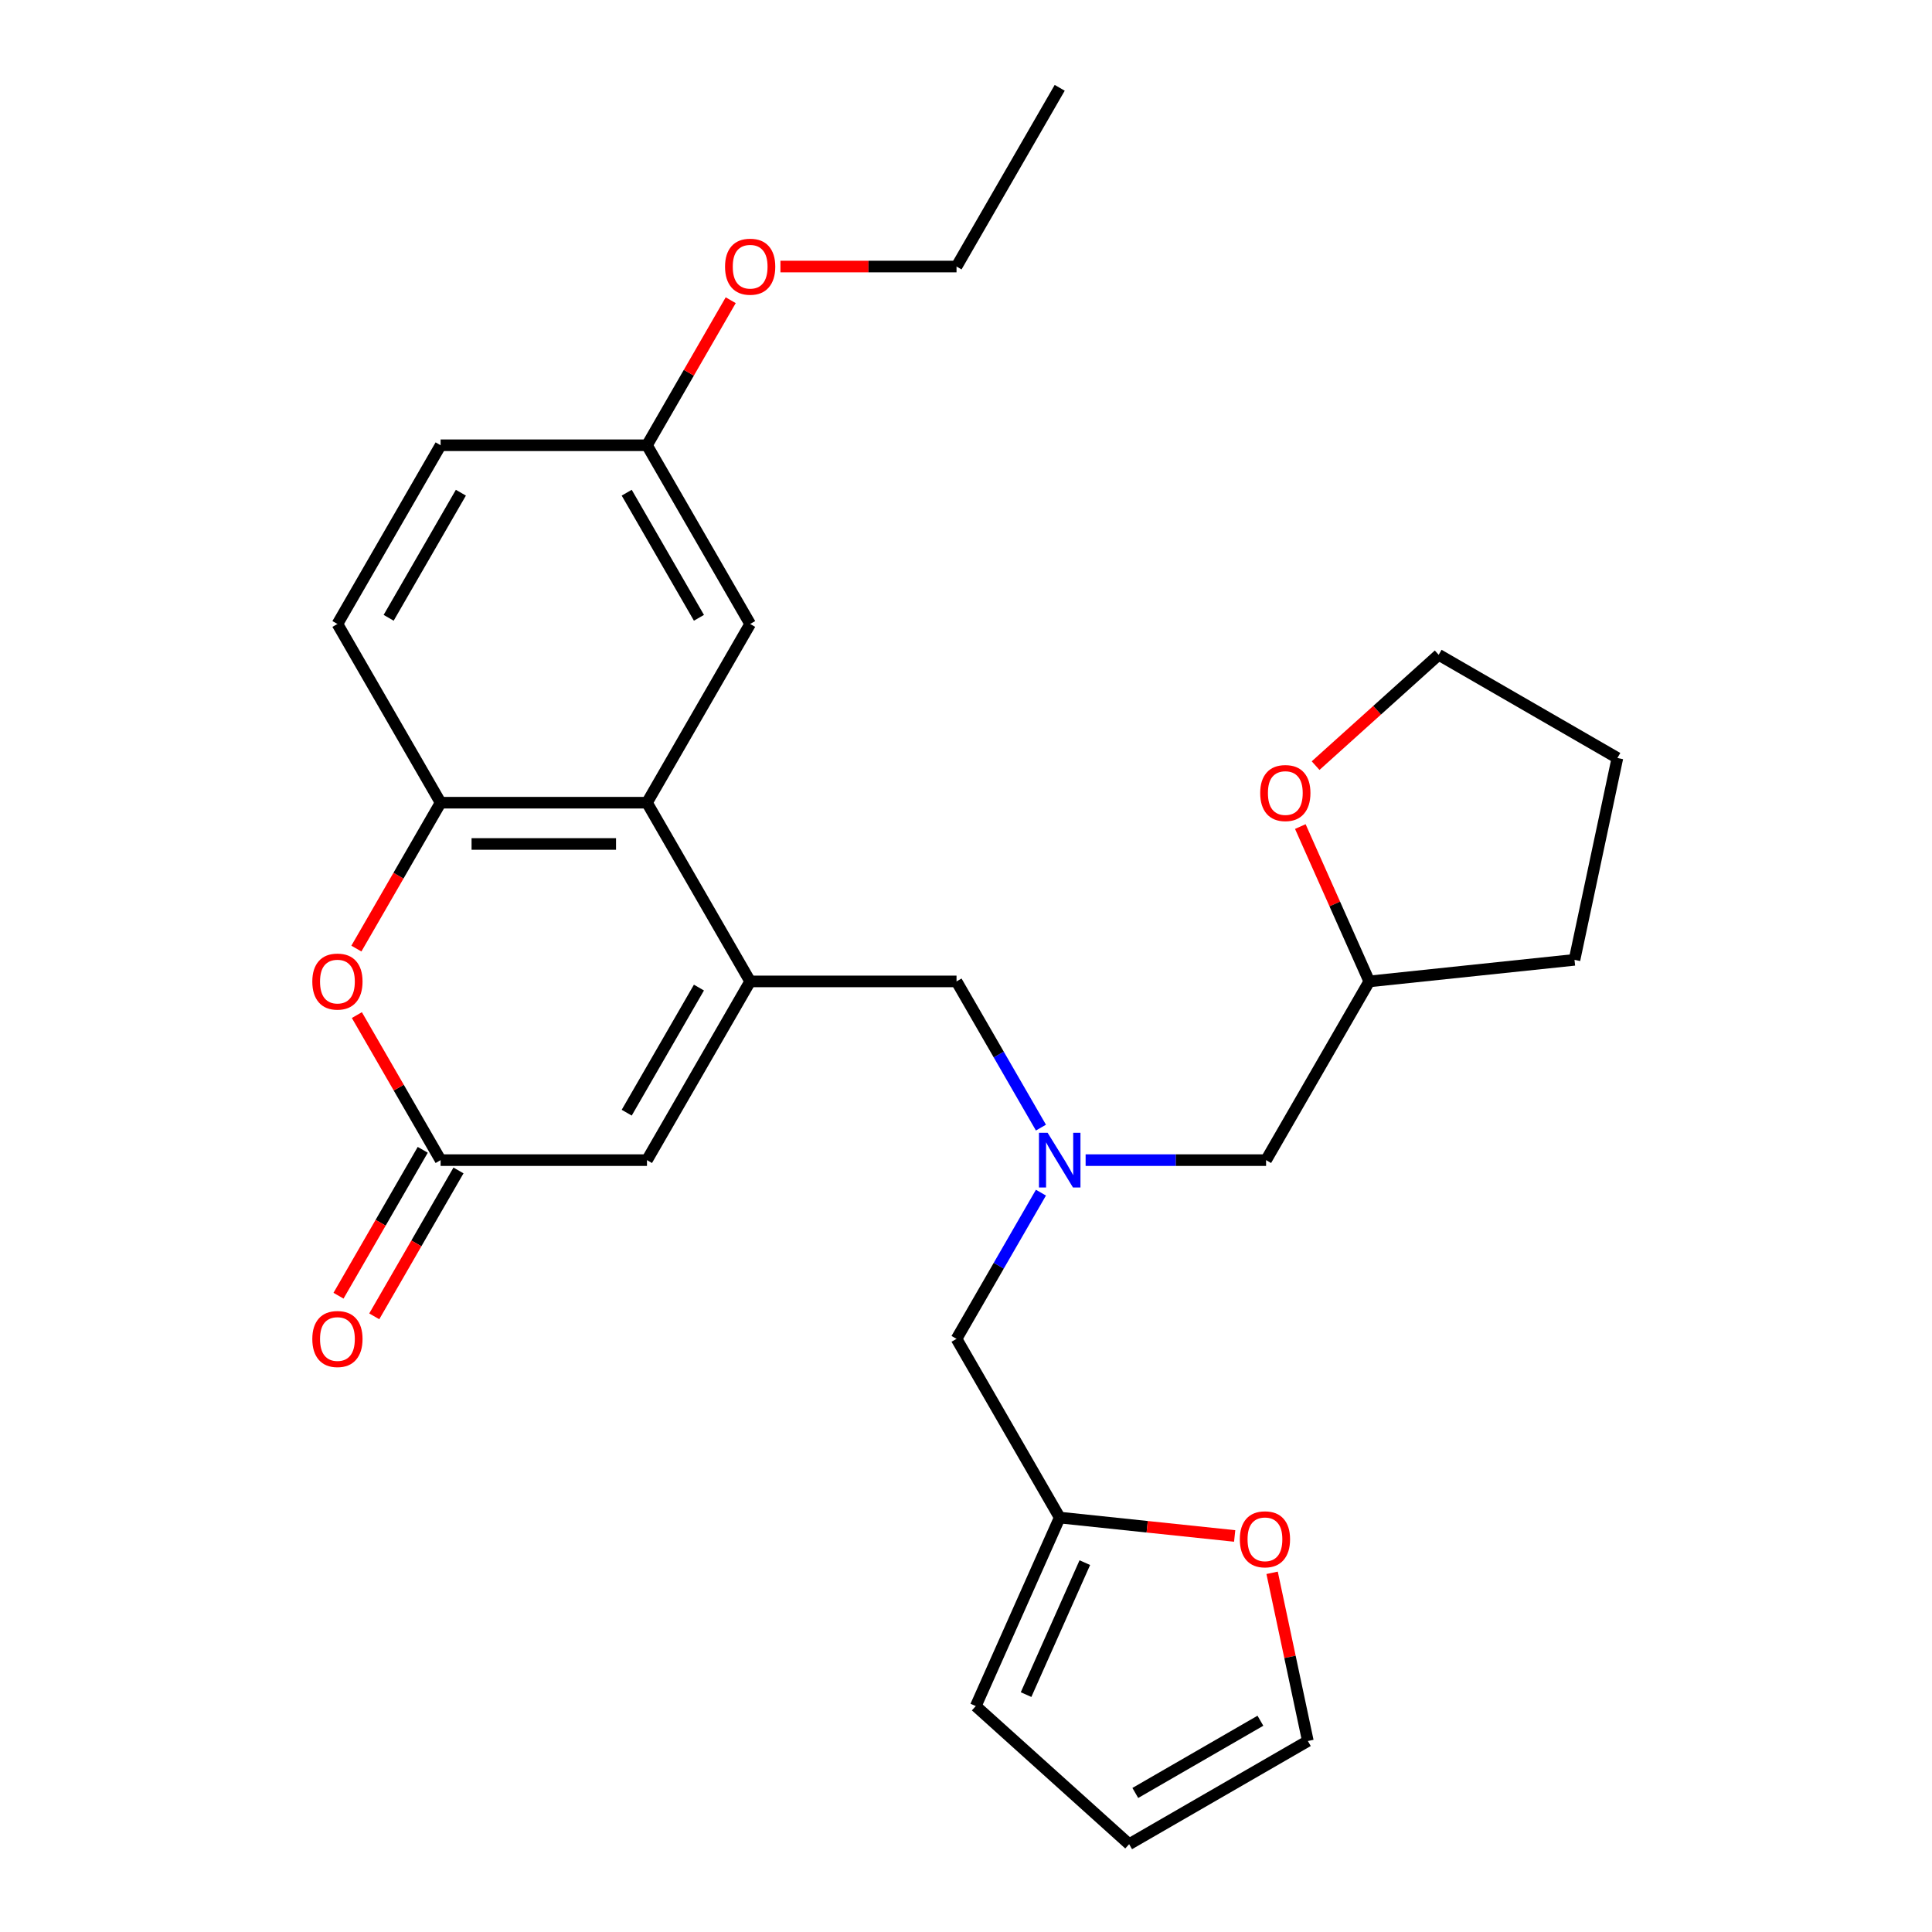 <?xml version='1.0' encoding='iso-8859-1'?>
<svg version='1.1' baseProfile='full'
              xmlns='http://www.w3.org/2000/svg'
                      xmlns:rdkit='http://www.rdkit.org/xml'
                      xmlns:xlink='http://www.w3.org/1999/xlink'
                  xml:space='preserve'
width='1000px' height='1000px' viewBox='0 0 1000 1000'>
<!-- END OF HEADER -->
<rect style='opacity:1.0;fill:#FFFFFF;stroke:none' width='1000' height='1000' x='0' y='0'> </rect>
<path class='bond-0' d='M 388.282,507.978 L 334.875,415.473' style='fill:none;fill-rule:evenodd;stroke:#000000;stroke-width:6px;stroke-linecap:butt;stroke-linejoin:miter;stroke-opacity:1' />
<path class='bond-3' d='M 388.282,507.978 L 334.875,600.482' style='fill:none;fill-rule:evenodd;stroke:#000000;stroke-width:6px;stroke-linecap:butt;stroke-linejoin:miter;stroke-opacity:1' />
<path class='bond-3' d='M 361.77,511.172 L 324.385,575.925' style='fill:none;fill-rule:evenodd;stroke:#000000;stroke-width:6px;stroke-linecap:butt;stroke-linejoin:miter;stroke-opacity:1' />
<path class='bond-6' d='M 388.282,507.978 L 495.098,507.978' style='fill:none;fill-rule:evenodd;stroke:#000000;stroke-width:6px;stroke-linecap:butt;stroke-linejoin:miter;stroke-opacity:1' />
<path class='bond-4' d='M 334.875,415.473 L 228.06,415.473' style='fill:none;fill-rule:evenodd;stroke:#000000;stroke-width:6px;stroke-linecap:butt;stroke-linejoin:miter;stroke-opacity:1' />
<path class='bond-4' d='M 318.853,436.836 L 244.082,436.836' style='fill:none;fill-rule:evenodd;stroke:#000000;stroke-width:6px;stroke-linecap:butt;stroke-linejoin:miter;stroke-opacity:1' />
<path class='bond-9' d='M 334.875,415.473 L 388.282,322.968' style='fill:none;fill-rule:evenodd;stroke:#000000;stroke-width:6px;stroke-linecap:butt;stroke-linejoin:miter;stroke-opacity:1' />
<path class='bond-1' d='M 228.06,600.482 L 334.875,600.482' style='fill:none;fill-rule:evenodd;stroke:#000000;stroke-width:6px;stroke-linecap:butt;stroke-linejoin:miter;stroke-opacity:1' />
<path class='bond-2' d='M 228.06,600.482 L 206.388,562.945' style='fill:none;fill-rule:evenodd;stroke:#000000;stroke-width:6px;stroke-linecap:butt;stroke-linejoin:miter;stroke-opacity:1' />
<path class='bond-2' d='M 206.388,562.945 L 184.716,525.408' style='fill:none;fill-rule:evenodd;stroke:#FF0000;stroke-width:6px;stroke-linecap:butt;stroke-linejoin:miter;stroke-opacity:1' />
<path class='bond-10' d='M 218.809,595.142 L 197.01,632.899' style='fill:none;fill-rule:evenodd;stroke:#000000;stroke-width:6px;stroke-linecap:butt;stroke-linejoin:miter;stroke-opacity:1' />
<path class='bond-10' d='M 197.01,632.899 L 175.211,670.656' style='fill:none;fill-rule:evenodd;stroke:#FF0000;stroke-width:6px;stroke-linecap:butt;stroke-linejoin:miter;stroke-opacity:1' />
<path class='bond-10' d='M 237.31,605.823 L 215.511,643.58' style='fill:none;fill-rule:evenodd;stroke:#000000;stroke-width:6px;stroke-linecap:butt;stroke-linejoin:miter;stroke-opacity:1' />
<path class='bond-10' d='M 215.511,643.58 L 193.712,681.337' style='fill:none;fill-rule:evenodd;stroke:#FF0000;stroke-width:6px;stroke-linecap:butt;stroke-linejoin:miter;stroke-opacity:1' />
<path class='bond-27' d='M 184.462,490.987 L 206.261,453.23' style='fill:none;fill-rule:evenodd;stroke:#FF0000;stroke-width:6px;stroke-linecap:butt;stroke-linejoin:miter;stroke-opacity:1' />
<path class='bond-27' d='M 206.261,453.23 L 228.06,415.473' style='fill:none;fill-rule:evenodd;stroke:#000000;stroke-width:6px;stroke-linecap:butt;stroke-linejoin:miter;stroke-opacity:1' />
<path class='bond-13' d='M 228.06,415.473 L 174.652,322.968' style='fill:none;fill-rule:evenodd;stroke:#000000;stroke-width:6px;stroke-linecap:butt;stroke-linejoin:miter;stroke-opacity:1' />
<path class='bond-5' d='M 538.788,583.652 L 516.943,545.815' style='fill:none;fill-rule:evenodd;stroke:#0000FF;stroke-width:6px;stroke-linecap:butt;stroke-linejoin:miter;stroke-opacity:1' />
<path class='bond-5' d='M 516.943,545.815 L 495.098,507.978' style='fill:none;fill-rule:evenodd;stroke:#000000;stroke-width:6px;stroke-linecap:butt;stroke-linejoin:miter;stroke-opacity:1' />
<path class='bond-14' d='M 538.788,617.313 L 516.943,655.15' style='fill:none;fill-rule:evenodd;stroke:#0000FF;stroke-width:6px;stroke-linecap:butt;stroke-linejoin:miter;stroke-opacity:1' />
<path class='bond-14' d='M 516.943,655.15 L 495.098,692.987' style='fill:none;fill-rule:evenodd;stroke:#000000;stroke-width:6px;stroke-linecap:butt;stroke-linejoin:miter;stroke-opacity:1' />
<path class='bond-17' d='M 561.916,600.482 L 608.618,600.482' style='fill:none;fill-rule:evenodd;stroke:#0000FF;stroke-width:6px;stroke-linecap:butt;stroke-linejoin:miter;stroke-opacity:1' />
<path class='bond-17' d='M 608.618,600.482 L 655.32,600.482' style='fill:none;fill-rule:evenodd;stroke:#000000;stroke-width:6px;stroke-linecap:butt;stroke-linejoin:miter;stroke-opacity:1' />
<path class='bond-7' d='M 548.505,785.492 L 495.098,692.987' style='fill:none;fill-rule:evenodd;stroke:#000000;stroke-width:6px;stroke-linecap:butt;stroke-linejoin:miter;stroke-opacity:1' />
<path class='bond-8' d='M 548.505,785.492 L 593.785,790.251' style='fill:none;fill-rule:evenodd;stroke:#000000;stroke-width:6px;stroke-linecap:butt;stroke-linejoin:miter;stroke-opacity:1' />
<path class='bond-8' d='M 593.785,790.251 L 639.065,795.01' style='fill:none;fill-rule:evenodd;stroke:#FF0000;stroke-width:6px;stroke-linecap:butt;stroke-linejoin:miter;stroke-opacity:1' />
<path class='bond-11' d='M 548.505,785.492 L 505.06,883.072' style='fill:none;fill-rule:evenodd;stroke:#000000;stroke-width:6px;stroke-linecap:butt;stroke-linejoin:miter;stroke-opacity:1' />
<path class='bond-11' d='M 561.504,808.818 L 531.092,877.124' style='fill:none;fill-rule:evenodd;stroke:#000000;stroke-width:6px;stroke-linecap:butt;stroke-linejoin:miter;stroke-opacity:1' />
<path class='bond-12' d='M 658.44,814.087 L 667.692,857.613' style='fill:none;fill-rule:evenodd;stroke:#FF0000;stroke-width:6px;stroke-linecap:butt;stroke-linejoin:miter;stroke-opacity:1' />
<path class='bond-12' d='M 667.692,857.613 L 676.943,901.138' style='fill:none;fill-rule:evenodd;stroke:#000000;stroke-width:6px;stroke-linecap:butt;stroke-linejoin:miter;stroke-opacity:1' />
<path class='bond-18' d='M 388.282,322.968 L 334.875,230.464' style='fill:none;fill-rule:evenodd;stroke:#000000;stroke-width:6px;stroke-linecap:butt;stroke-linejoin:miter;stroke-opacity:1' />
<path class='bond-18' d='M 361.77,319.774 L 324.385,255.021' style='fill:none;fill-rule:evenodd;stroke:#000000;stroke-width:6px;stroke-linecap:butt;stroke-linejoin:miter;stroke-opacity:1' />
<path class='bond-15' d='M 505.06,883.072 L 584.439,954.545' style='fill:none;fill-rule:evenodd;stroke:#000000;stroke-width:6px;stroke-linecap:butt;stroke-linejoin:miter;stroke-opacity:1' />
<path class='bond-30' d='M 676.943,901.138 L 584.439,954.545' style='fill:none;fill-rule:evenodd;stroke:#000000;stroke-width:6px;stroke-linecap:butt;stroke-linejoin:miter;stroke-opacity:1' />
<path class='bond-30' d='M 652.386,890.648 L 587.633,928.033' style='fill:none;fill-rule:evenodd;stroke:#000000;stroke-width:6px;stroke-linecap:butt;stroke-linejoin:miter;stroke-opacity:1' />
<path class='bond-28' d='M 174.652,322.968 L 228.06,230.464' style='fill:none;fill-rule:evenodd;stroke:#000000;stroke-width:6px;stroke-linecap:butt;stroke-linejoin:miter;stroke-opacity:1' />
<path class='bond-28' d='M 201.164,319.774 L 238.55,255.021' style='fill:none;fill-rule:evenodd;stroke:#000000;stroke-width:6px;stroke-linecap:butt;stroke-linejoin:miter;stroke-opacity:1' />
<path class='bond-16' d='M 673.043,427.828 L 690.885,467.903' style='fill:none;fill-rule:evenodd;stroke:#FF0000;stroke-width:6px;stroke-linecap:butt;stroke-linejoin:miter;stroke-opacity:1' />
<path class='bond-16' d='M 690.885,467.903 L 708.728,507.978' style='fill:none;fill-rule:evenodd;stroke:#000000;stroke-width:6px;stroke-linecap:butt;stroke-linejoin:miter;stroke-opacity:1' />
<path class='bond-22' d='M 680.953,396.288 L 712.807,367.606' style='fill:none;fill-rule:evenodd;stroke:#FF0000;stroke-width:6px;stroke-linecap:butt;stroke-linejoin:miter;stroke-opacity:1' />
<path class='bond-22' d='M 712.807,367.606 L 744.661,338.924' style='fill:none;fill-rule:evenodd;stroke:#000000;stroke-width:6px;stroke-linecap:butt;stroke-linejoin:miter;stroke-opacity:1' />
<path class='bond-19' d='M 655.32,600.482 L 708.728,507.978' style='fill:none;fill-rule:evenodd;stroke:#000000;stroke-width:6px;stroke-linecap:butt;stroke-linejoin:miter;stroke-opacity:1' />
<path class='bond-20' d='M 334.875,230.464 L 228.06,230.464' style='fill:none;fill-rule:evenodd;stroke:#000000;stroke-width:6px;stroke-linecap:butt;stroke-linejoin:miter;stroke-opacity:1' />
<path class='bond-21' d='M 334.875,230.464 L 356.547,192.927' style='fill:none;fill-rule:evenodd;stroke:#000000;stroke-width:6px;stroke-linecap:butt;stroke-linejoin:miter;stroke-opacity:1' />
<path class='bond-21' d='M 356.547,192.927 L 378.219,155.39' style='fill:none;fill-rule:evenodd;stroke:#FF0000;stroke-width:6px;stroke-linecap:butt;stroke-linejoin:miter;stroke-opacity:1' />
<path class='bond-24' d='M 708.728,507.978 L 814.958,496.813' style='fill:none;fill-rule:evenodd;stroke:#000000;stroke-width:6px;stroke-linecap:butt;stroke-linejoin:miter;stroke-opacity:1' />
<path class='bond-23' d='M 403.953,137.959 L 449.525,137.959' style='fill:none;fill-rule:evenodd;stroke:#FF0000;stroke-width:6px;stroke-linecap:butt;stroke-linejoin:miter;stroke-opacity:1' />
<path class='bond-23' d='M 449.525,137.959 L 495.098,137.959' style='fill:none;fill-rule:evenodd;stroke:#000000;stroke-width:6px;stroke-linecap:butt;stroke-linejoin:miter;stroke-opacity:1' />
<path class='bond-29' d='M 744.661,338.924 L 837.166,392.332' style='fill:none;fill-rule:evenodd;stroke:#000000;stroke-width:6px;stroke-linecap:butt;stroke-linejoin:miter;stroke-opacity:1' />
<path class='bond-25' d='M 495.098,137.959 L 548.505,45.455' style='fill:none;fill-rule:evenodd;stroke:#000000;stroke-width:6px;stroke-linecap:butt;stroke-linejoin:miter;stroke-opacity:1' />
<path class='bond-26' d='M 814.958,496.813 L 837.166,392.332' style='fill:none;fill-rule:evenodd;stroke:#000000;stroke-width:6px;stroke-linecap:butt;stroke-linejoin:miter;stroke-opacity:1' />
<path  class='atom-3' d='M 161.652 508.058
Q 161.652 501.258, 165.012 497.458
Q 168.372 493.658, 174.652 493.658
Q 180.932 493.658, 184.292 497.458
Q 187.652 501.258, 187.652 508.058
Q 187.652 514.938, 184.252 518.858
Q 180.852 522.738, 174.652 522.738
Q 168.412 522.738, 165.012 518.858
Q 161.652 514.978, 161.652 508.058
M 174.652 519.538
Q 178.972 519.538, 181.292 516.658
Q 183.652 513.738, 183.652 508.058
Q 183.652 502.498, 181.292 499.698
Q 178.972 496.858, 174.652 496.858
Q 170.332 496.858, 167.972 499.658
Q 165.652 502.458, 165.652 508.058
Q 165.652 513.778, 167.972 516.658
Q 170.332 519.538, 174.652 519.538
' fill='#FF0000'/>
<path  class='atom-6' d='M 542.245 586.322
L 551.525 601.322
Q 552.445 602.802, 553.925 605.482
Q 555.405 608.162, 555.485 608.322
L 555.485 586.322
L 559.245 586.322
L 559.245 614.642
L 555.365 614.642
L 545.405 598.242
Q 544.245 596.322, 543.005 594.122
Q 541.805 591.922, 541.445 591.242
L 541.445 614.642
L 537.765 614.642
L 537.765 586.322
L 542.245 586.322
' fill='#0000FF'/>
<path  class='atom-9' d='M 641.735 796.737
Q 641.735 789.937, 645.095 786.137
Q 648.455 782.337, 654.735 782.337
Q 661.015 782.337, 664.375 786.137
Q 667.735 789.937, 667.735 796.737
Q 667.735 803.617, 664.335 807.537
Q 660.935 811.417, 654.735 811.417
Q 648.495 811.417, 645.095 807.537
Q 641.735 803.657, 641.735 796.737
M 654.735 808.217
Q 659.055 808.217, 661.375 805.337
Q 663.735 802.417, 663.735 796.737
Q 663.735 791.177, 661.375 788.377
Q 659.055 785.537, 654.735 785.537
Q 650.415 785.537, 648.055 788.337
Q 645.735 791.137, 645.735 796.737
Q 645.735 802.457, 648.055 805.337
Q 650.415 808.217, 654.735 808.217
' fill='#FF0000'/>
<path  class='atom-11' d='M 161.652 693.067
Q 161.652 686.267, 165.012 682.467
Q 168.372 678.667, 174.652 678.667
Q 180.932 678.667, 184.292 682.467
Q 187.652 686.267, 187.652 693.067
Q 187.652 699.947, 184.252 703.867
Q 180.852 707.747, 174.652 707.747
Q 168.412 707.747, 165.012 703.867
Q 161.652 699.987, 161.652 693.067
M 174.652 704.547
Q 178.972 704.547, 181.292 701.667
Q 183.652 698.747, 183.652 693.067
Q 183.652 687.507, 181.292 684.707
Q 178.972 681.867, 174.652 681.867
Q 170.332 681.867, 167.972 684.667
Q 165.652 687.467, 165.652 693.067
Q 165.652 698.787, 167.972 701.667
Q 170.332 704.547, 174.652 704.547
' fill='#FF0000'/>
<path  class='atom-17' d='M 652.282 410.477
Q 652.282 403.677, 655.642 399.877
Q 659.002 396.077, 665.282 396.077
Q 671.562 396.077, 674.922 399.877
Q 678.282 403.677, 678.282 410.477
Q 678.282 417.357, 674.882 421.277
Q 671.482 425.157, 665.282 425.157
Q 659.042 425.157, 655.642 421.277
Q 652.282 417.397, 652.282 410.477
M 665.282 421.957
Q 669.602 421.957, 671.922 419.077
Q 674.282 416.157, 674.282 410.477
Q 674.282 404.917, 671.922 402.117
Q 669.602 399.277, 665.282 399.277
Q 660.962 399.277, 658.602 402.077
Q 656.282 404.877, 656.282 410.477
Q 656.282 416.197, 658.602 419.077
Q 660.962 421.957, 665.282 421.957
' fill='#FF0000'/>
<path  class='atom-22' d='M 375.282 138.039
Q 375.282 131.239, 378.642 127.439
Q 382.002 123.639, 388.282 123.639
Q 394.562 123.639, 397.922 127.439
Q 401.282 131.239, 401.282 138.039
Q 401.282 144.919, 397.882 148.839
Q 394.482 152.719, 388.282 152.719
Q 382.042 152.719, 378.642 148.839
Q 375.282 144.959, 375.282 138.039
M 388.282 149.519
Q 392.602 149.519, 394.922 146.639
Q 397.282 143.719, 397.282 138.039
Q 397.282 132.479, 394.922 129.679
Q 392.602 126.839, 388.282 126.839
Q 383.962 126.839, 381.602 129.639
Q 379.282 132.439, 379.282 138.039
Q 379.282 143.759, 381.602 146.639
Q 383.962 149.519, 388.282 149.519
' fill='#FF0000'/>
</svg>
